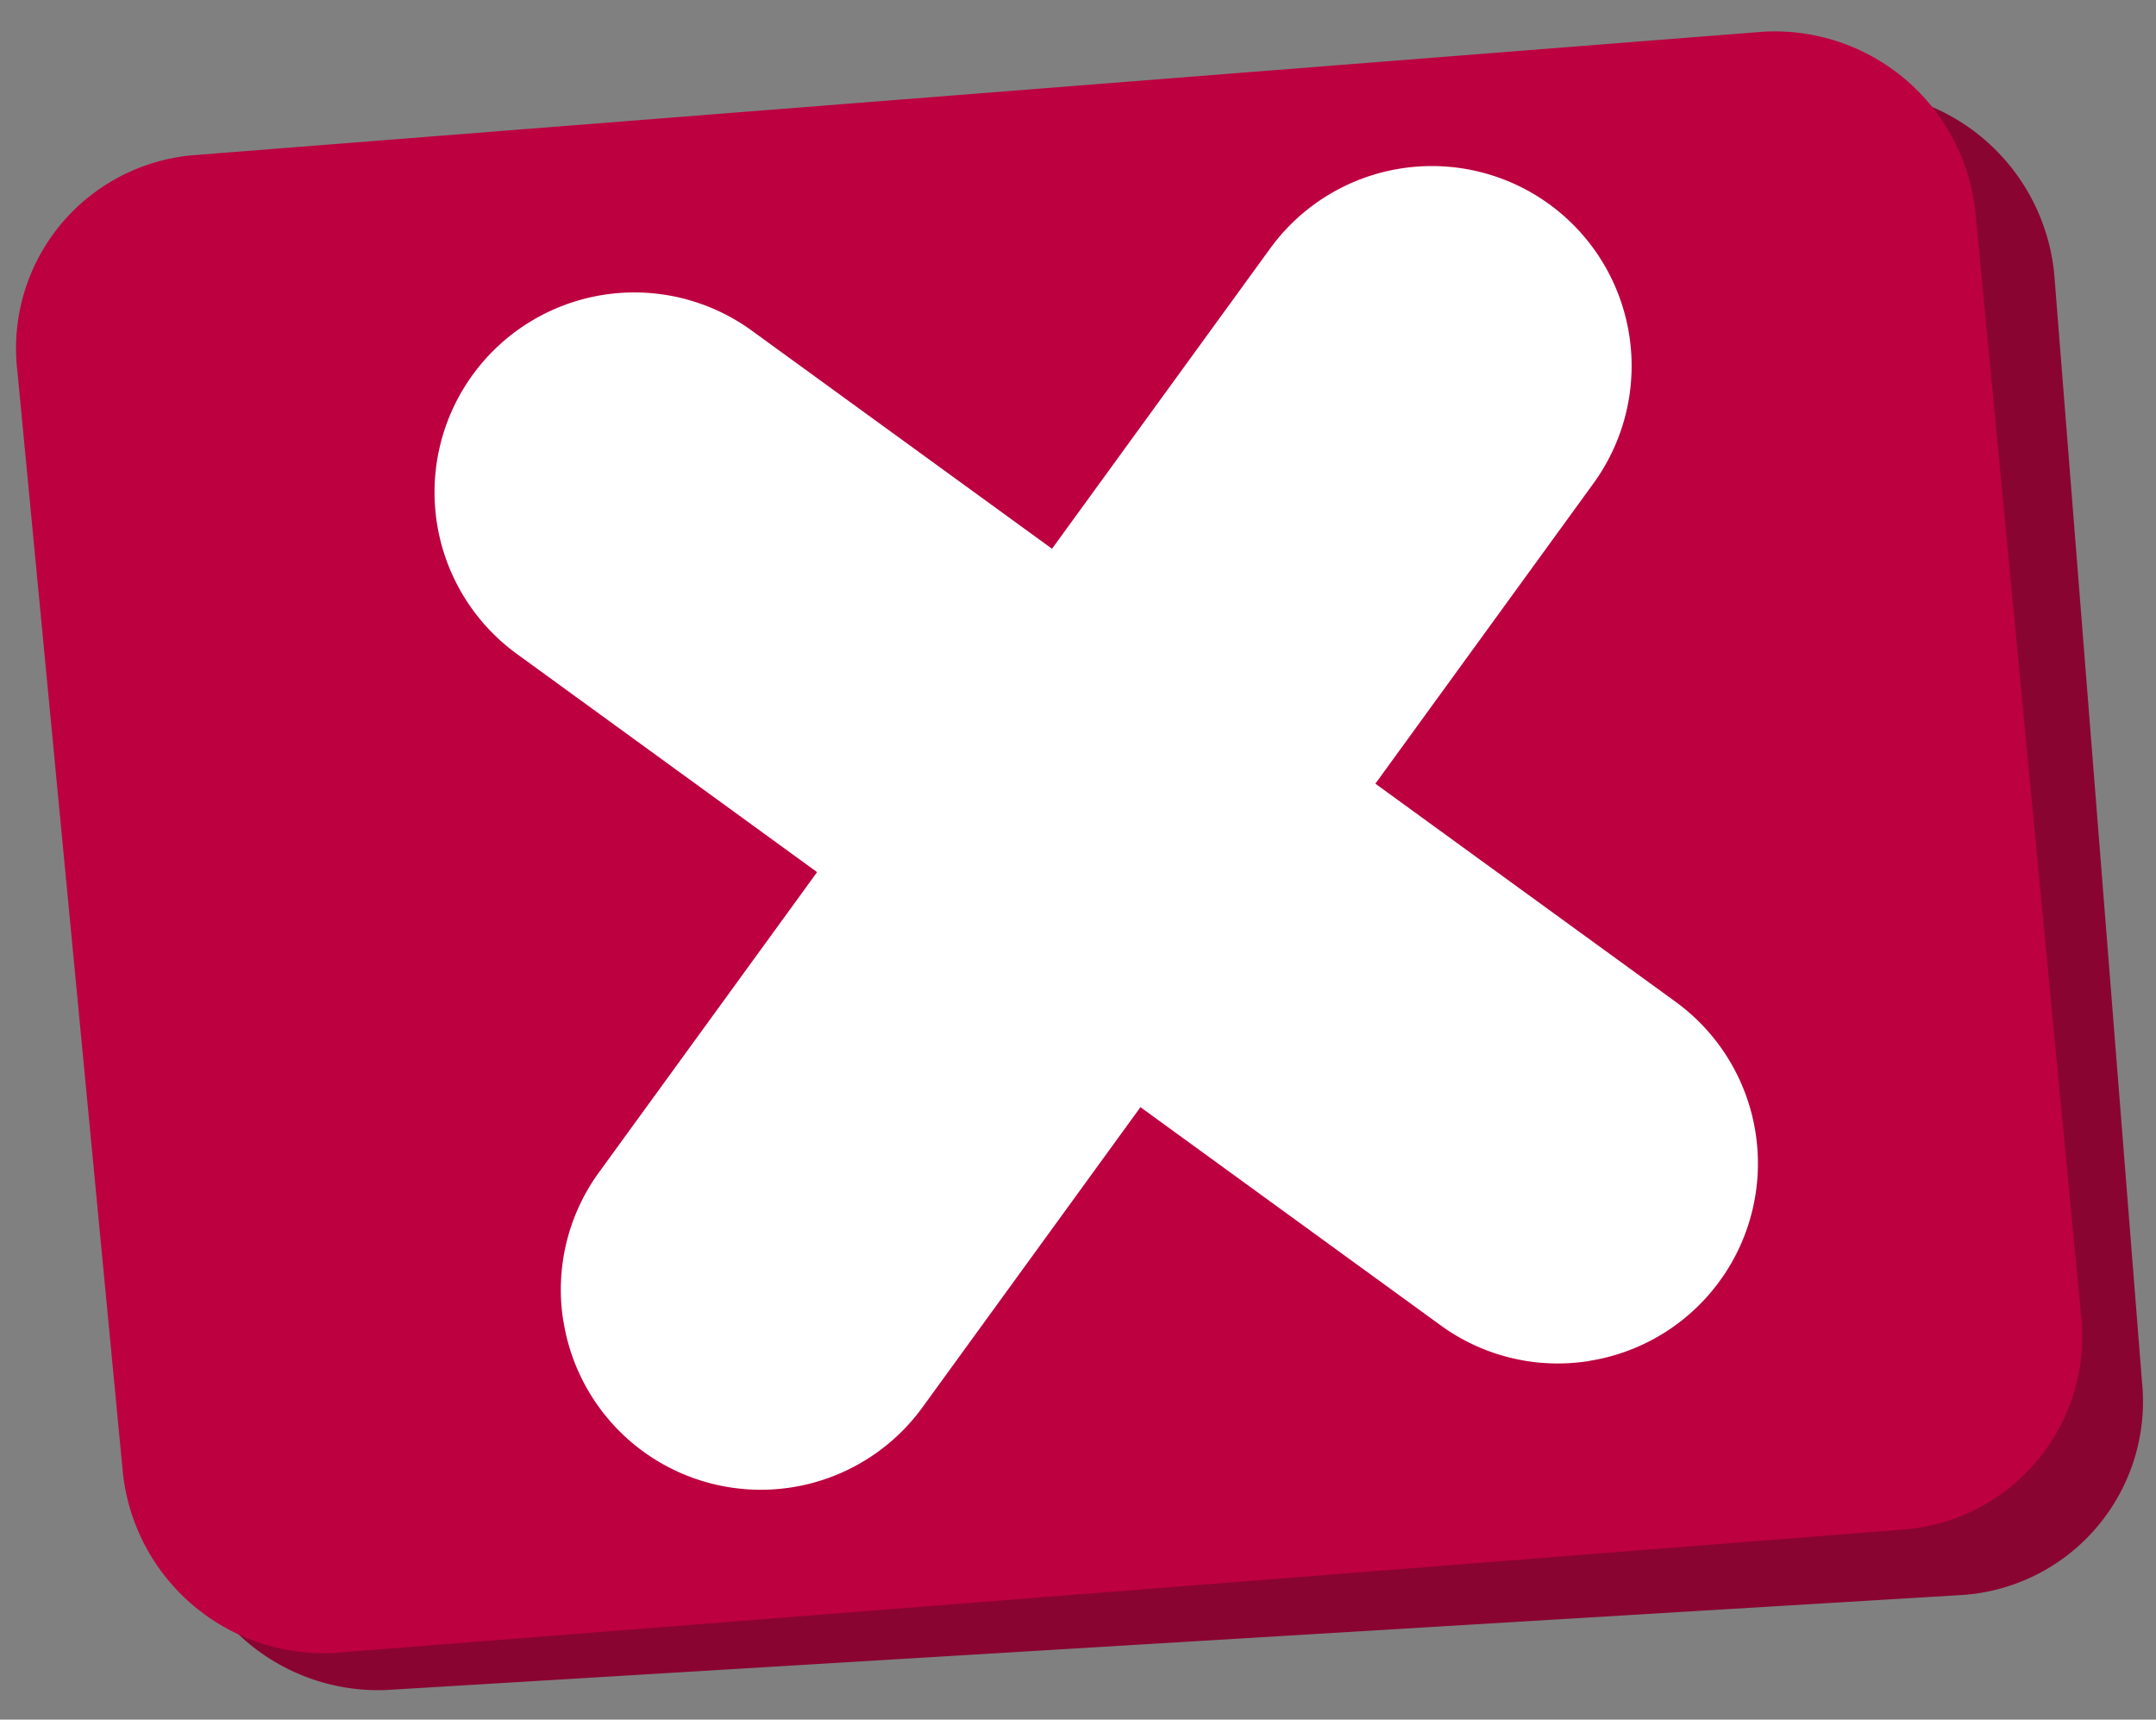 <svg xmlns="http://www.w3.org/2000/svg" width="64.743" height="51.627" viewBox="0 0 64.743 51.627">
  <rect x="0" y="0" width="64.743" height="51.627" fill="#808080" stroke="none"/>
  <g id="picto-wrong" transform="translate(-9.063 7.937) rotate(-17)">
    <g id="Groupe_536" data-name="Groupe 536" transform="translate(0 0)">
      <path id="Tracé_1314" data-name="Tracé 1314" d="M5.781,0,53.253.457a6.092,6.092,0,0,1,5.893,6.123l.307,33.165a5.821,5.821,0,0,1-5.781,6.011L6.2,45.3A6.092,6.092,0,0,1,.307,39.176L0,6.011A5.821,5.821,0,0,1,5.781,0Z" transform="translate(11.382 1.436) rotate(13)" fill="#8a0431"/>
      <path id="Tracé_1313" data-name="Tracé 1313" d="M5.772,0,53.131.411A6.063,6.063,0,0,1,59,6.511l.276,33.071a5.819,5.819,0,0,1-5.772,6L6.149,45.17a6.063,6.063,0,0,1-5.873-6.1L0,6A5.819,5.819,0,0,1,5.772,0Z" transform="matrix(0.978, 0.208, -0.208, 0.978, 9.477, 0)" fill="#bd003f"/>
    </g>
    <g id="Groupe_535" data-name="Groupe 535" transform="translate(24.883 14.762) rotate(8)">
      <path id="Tracé_1311" data-name="Tracé 1311" d="M24.247,30.246A5.981,5.981,0,0,1,20,28.489L-4.243,4.243a6,6,0,0,1,0-8.485,6,6,0,0,1,8.485,0L28.489,20a6,6,0,0,1-4.243,10.243Z" transform="translate(0 0)" fill="#fff"/>
      <path id="Tracé_1312" data-name="Tracé 1312" d="M24.247,30.246A5.981,5.981,0,0,1,20,28.489L-4.243,4.243a6,6,0,0,1,0-8.485,6,6,0,0,1,8.485,0L28.489,20a6,6,0,0,1-4.243,10.243Z" transform="translate(24.247 0) rotate(90)" fill="#fff"/>
    </g>
  </g>
</svg>
